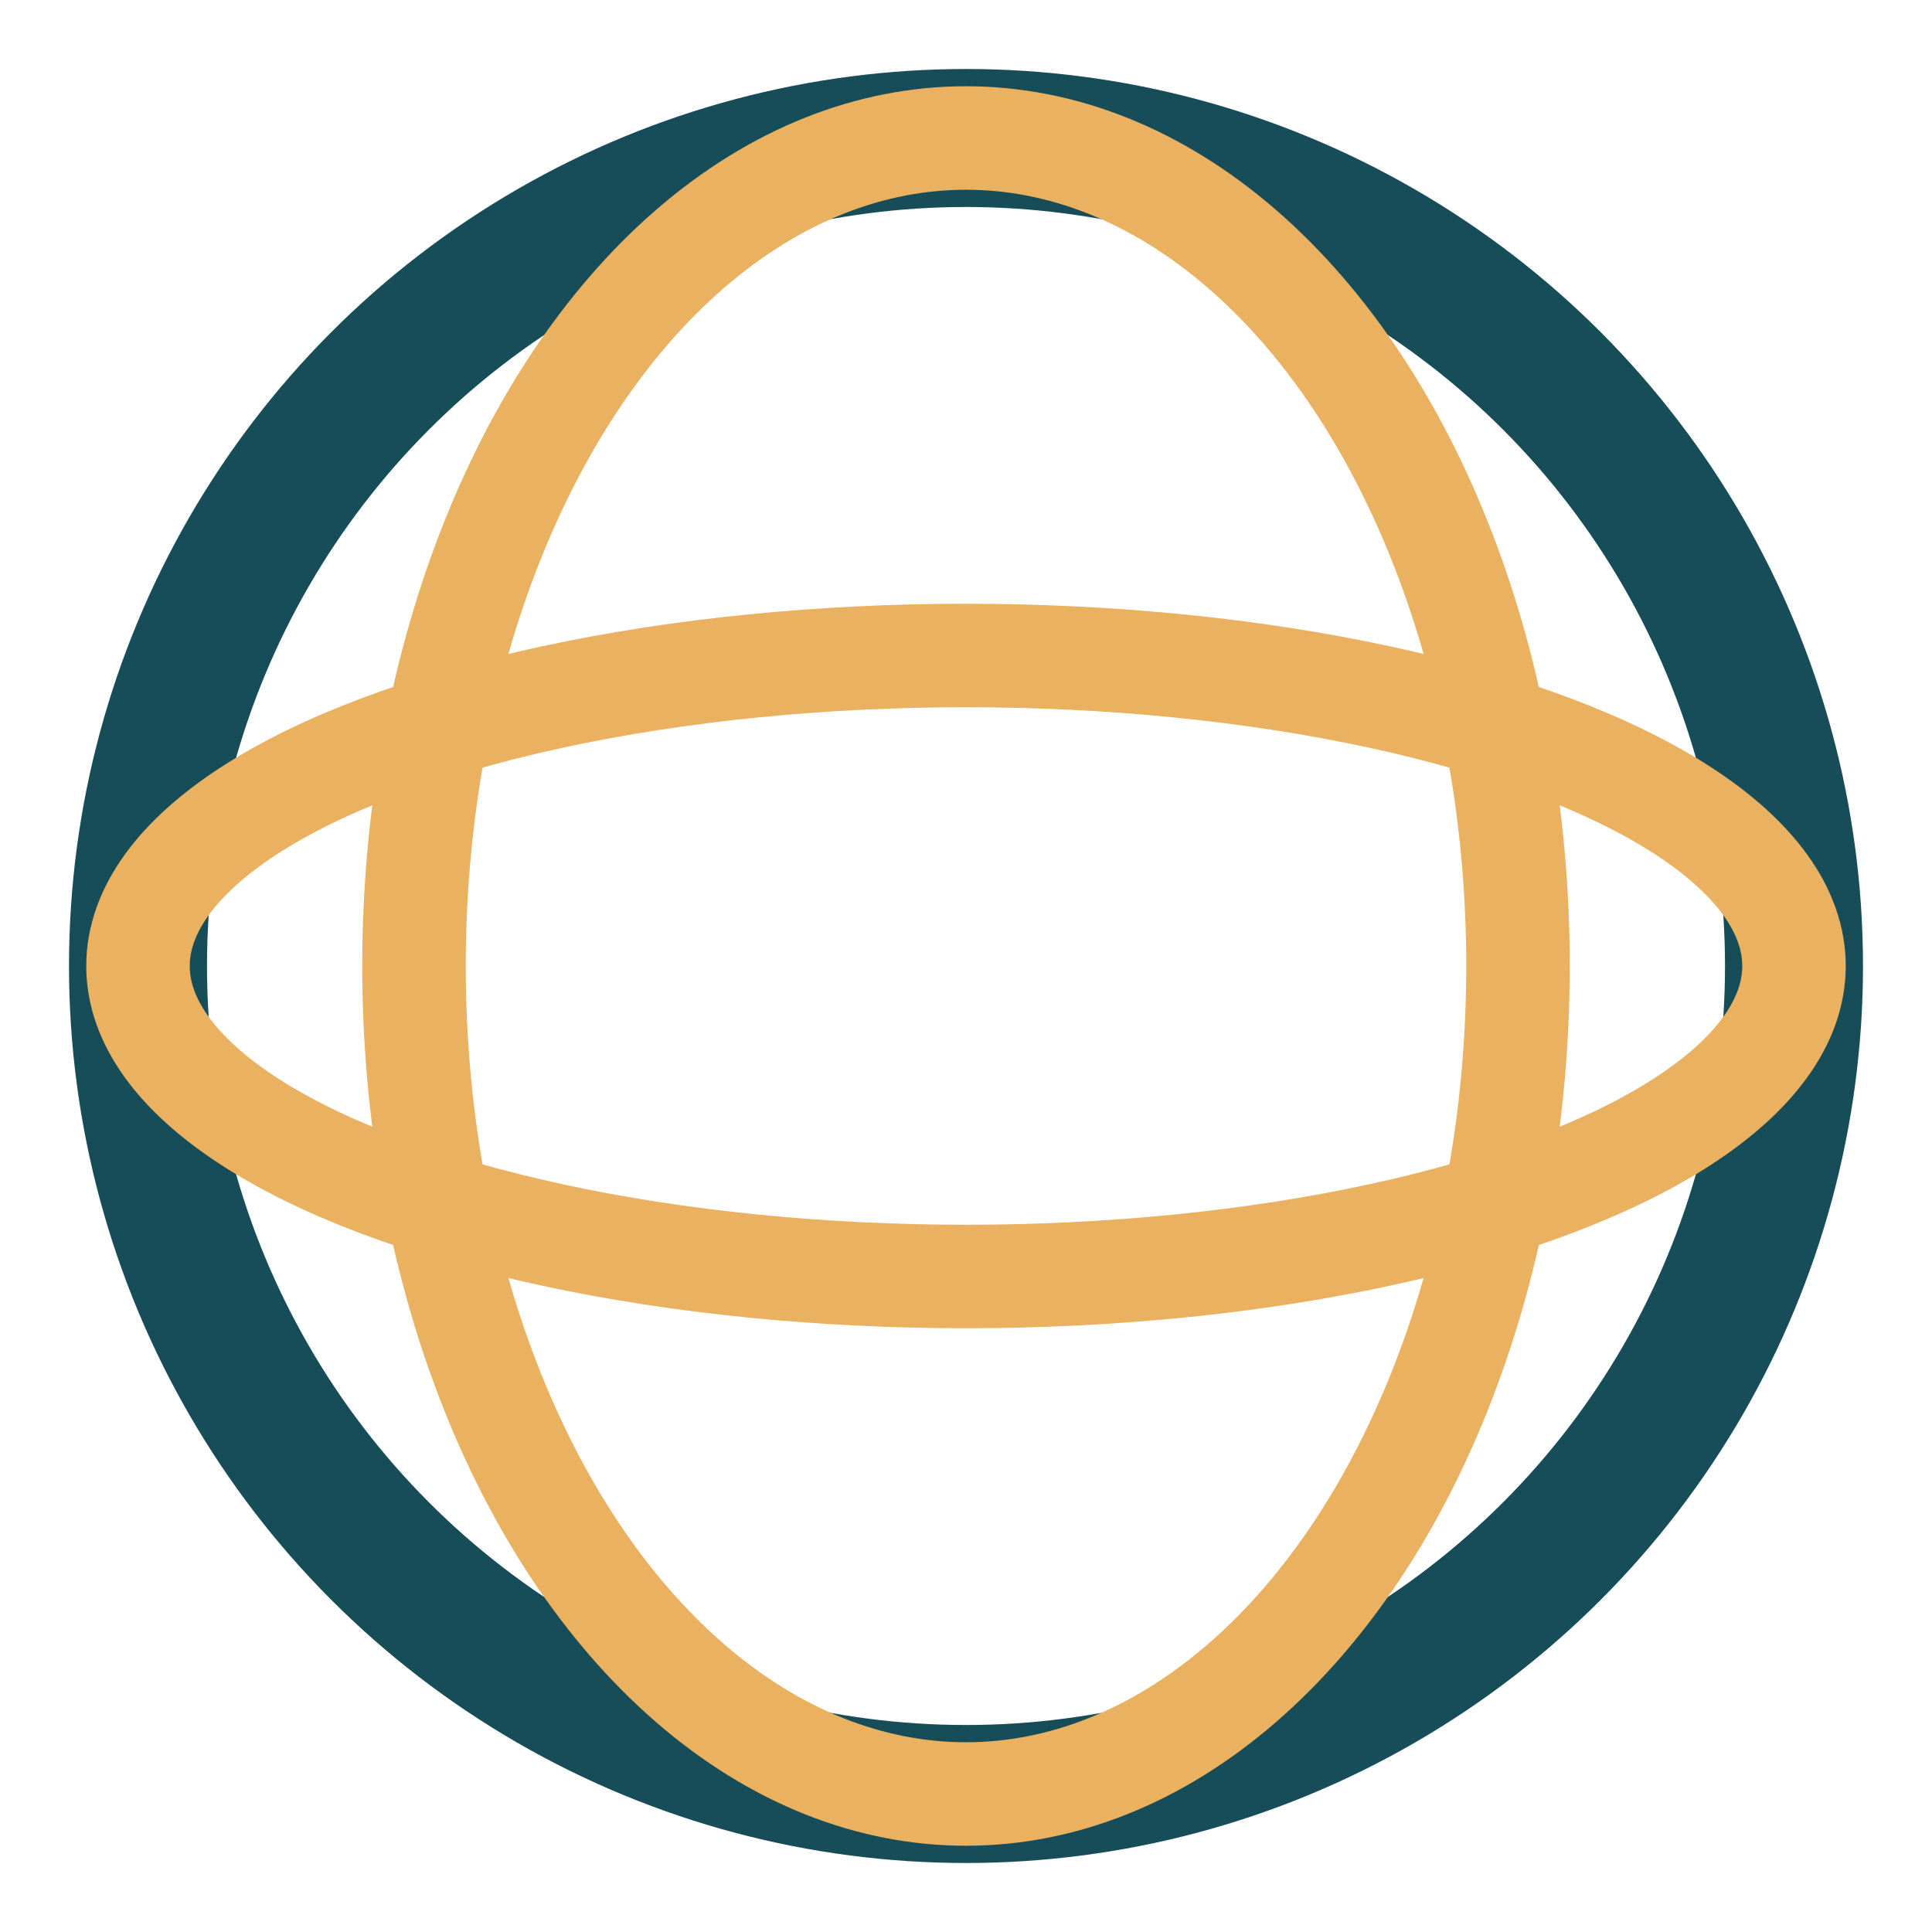 <?xml version="1.0" encoding="UTF-8"?>
<svg xmlns="http://www.w3.org/2000/svg" width="28" height="28" viewBox="0 0 28 28"><circle cx="14" cy="14" r="12" fill="none" stroke="#174D59" stroke-width="2"/><ellipse cx="14" cy="14" rx="8" ry="12" fill="none" stroke="#EAB160" stroke-width="1.5"/><ellipse cx="14" cy="14" rx="12" ry="4.5" fill="none" stroke="#EAB160" stroke-width="1.5"/></svg>